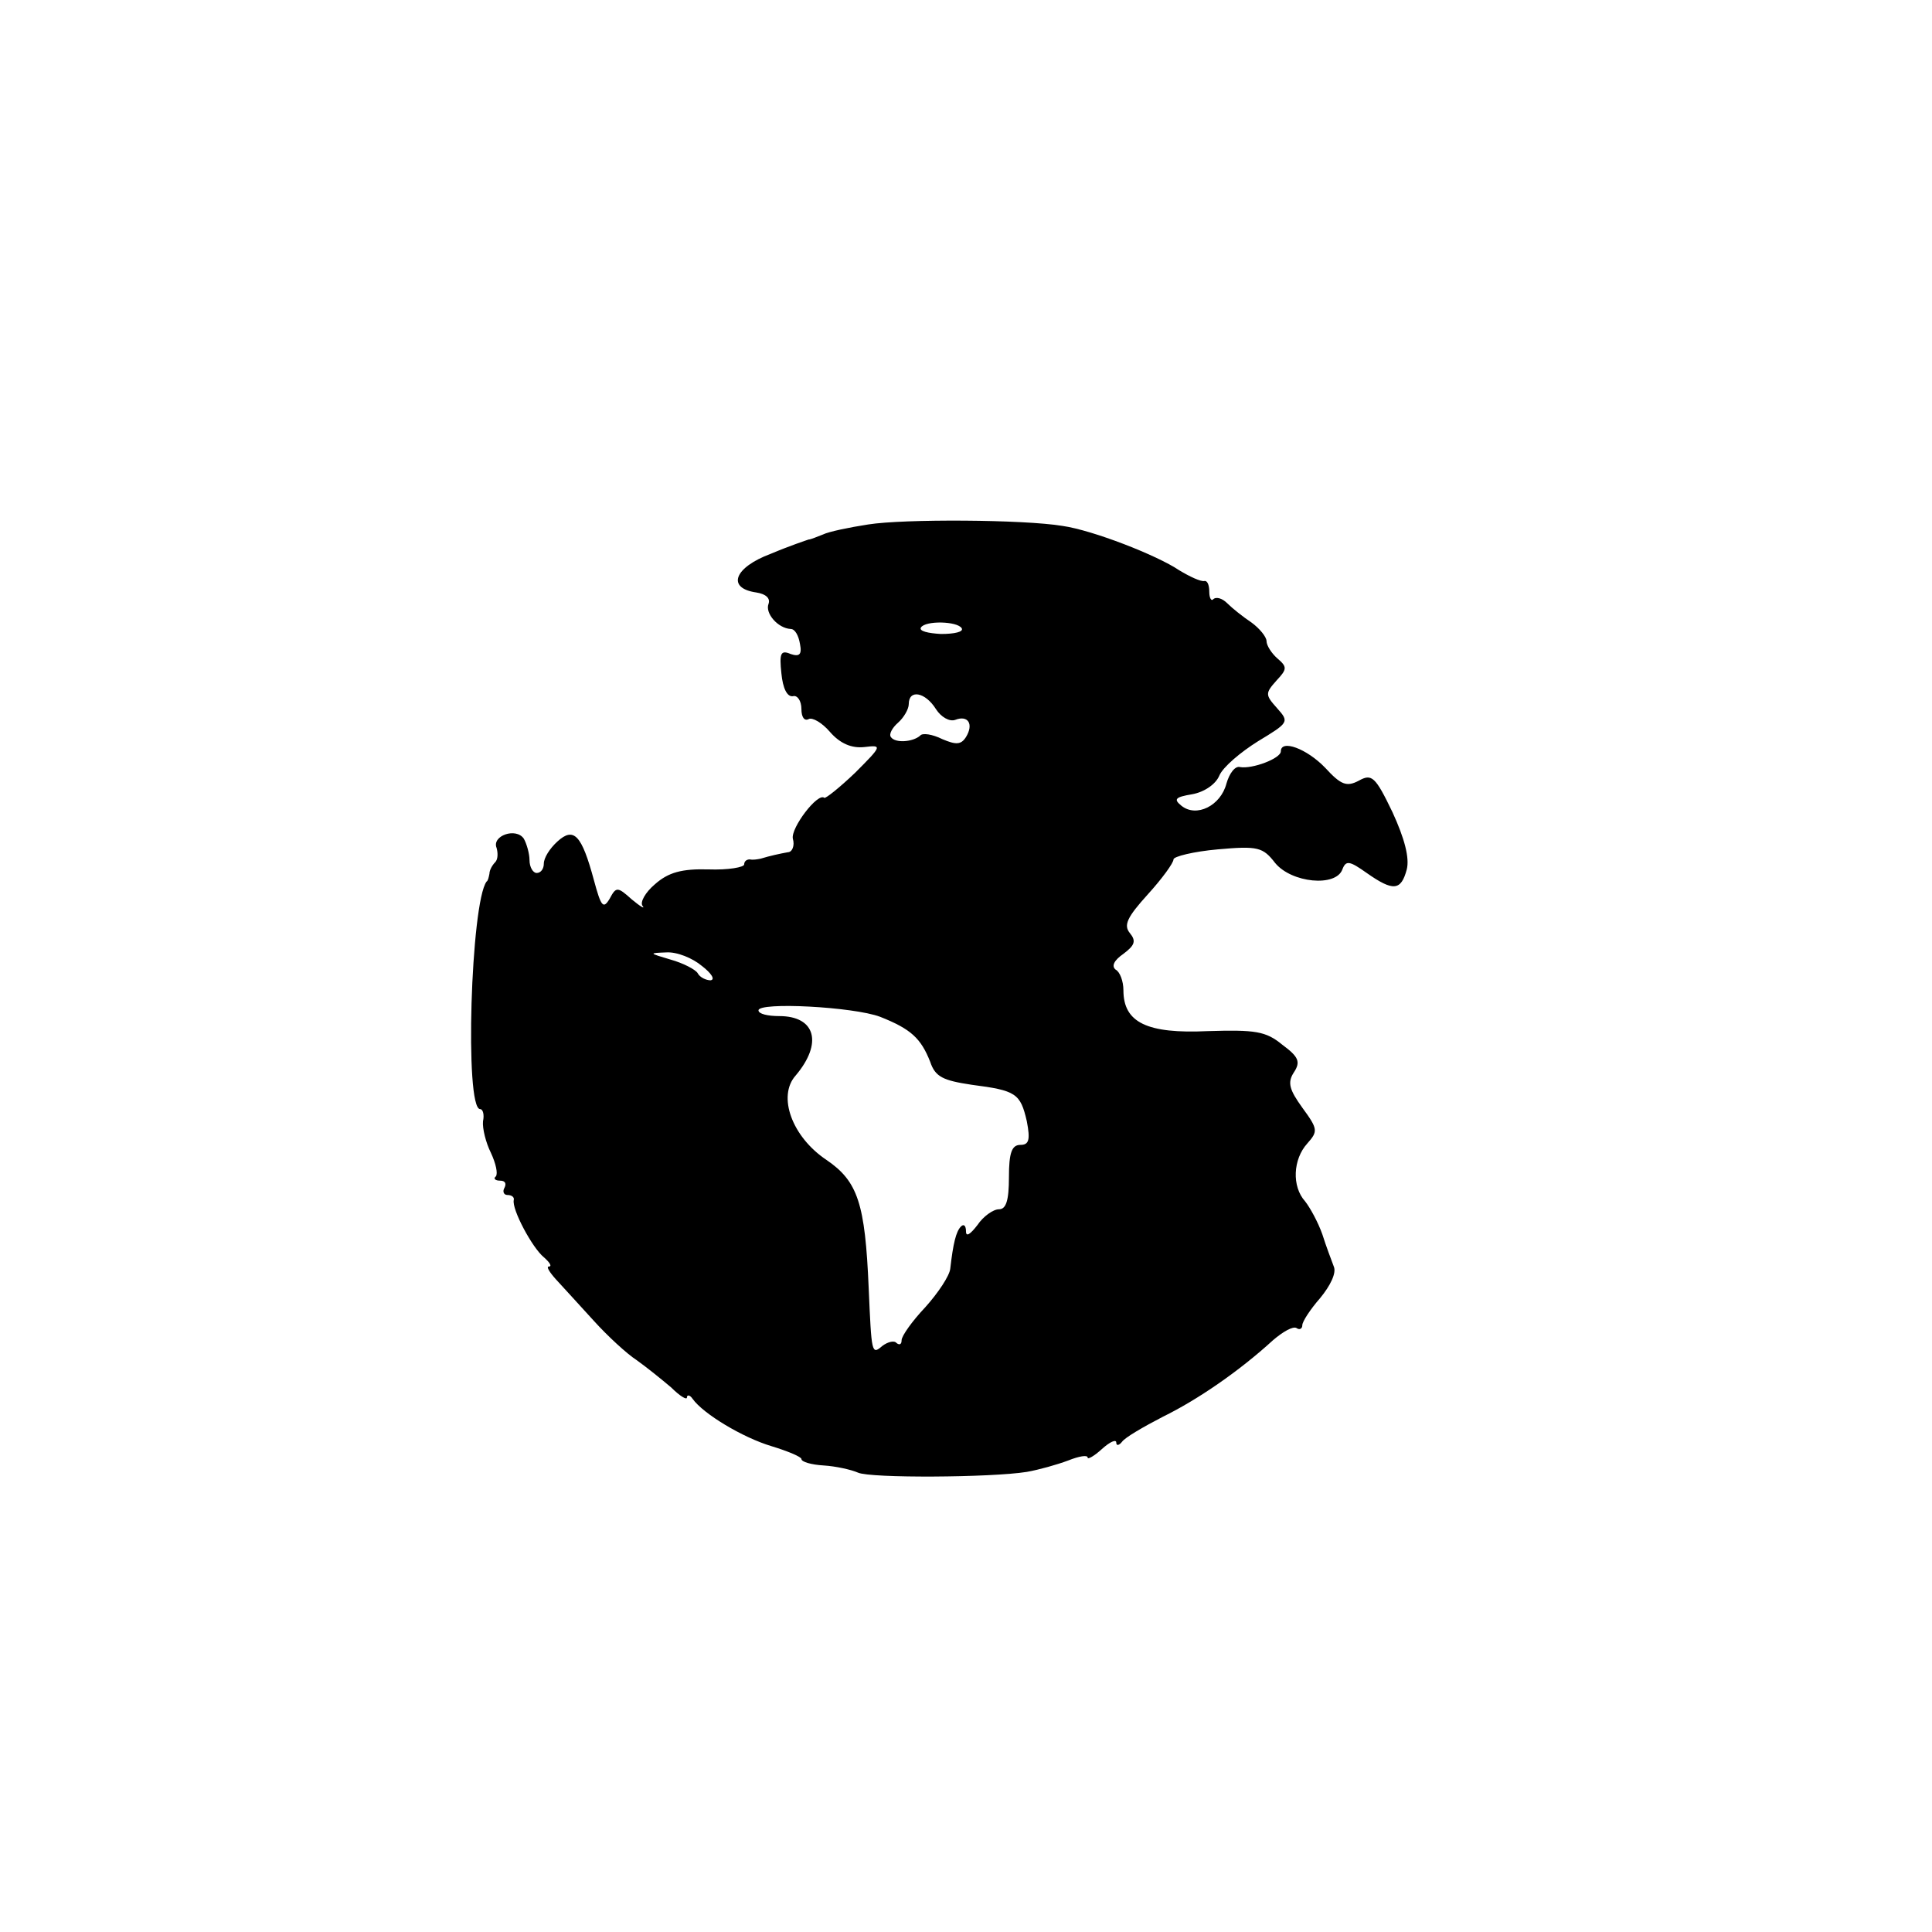 <?xml version="1.0" standalone="no"?>
<!DOCTYPE svg PUBLIC "-//W3C//DTD SVG 20010904//EN"
 "http://www.w3.org/TR/2001/REC-SVG-20010904/DTD/svg10.dtd">
<svg version="1.0" xmlns="http://www.w3.org/2000/svg"
 width="270pt" height="270pt" viewBox="0 0 270 270"
 preserveAspectRatio="xMidYMid meet">
<g transform="translate(0,270) scale(0.1,-0.1)"
fill="#000000" stroke="none">
<path d="M1213 1967 c-26 -4 -55 -10 -63 -14 -8 -3 -17 -7 -20 -7 -3 -1 -27
-9 -53 -20 -51 -19 -62 -48 -20 -54 13 -2 20 -8 17 -16 -5 -13 13 -34 31 -35
6 0 11 -9 13 -21 3 -15 -1 -18 -13 -14 -14 6 -16 1 -13 -27 2 -21 8 -33 16
-32 6 2 12 -6 12 -18 0 -11 4 -17 10 -14 5 3 19 -5 30 -18 14 -16 30 -23 48
-21 25 3 25 2 -13 -36 -22 -21 -41 -36 -43 -35 -9 8 -47 -42 -44 -57 3 -10 -1
-19 -7 -19 -11 -2 -25 -5 -38 -9 -5 -1 -11 -2 -15 -1 -5 0 -8 -3 -8 -7 0 -4
-22 -8 -50 -7 -37 1 -56 -4 -75 -21 -13 -11 -21 -25 -17 -30 4 -5 -3 -1 -15 9
-20 18 -22 18 -31 1 -9 -15 -12 -11 -22 26 -17 63 -28 75 -51 54 -11 -10 -19
-23 -19 -31 0 -7 -4 -13 -10 -13 -5 0 -10 8 -10 18 0 9 -4 23 -8 30 -11 16
-45 4 -38 -13 2 -7 2 -16 -2 -20 -4 -4 -8 -11 -8 -16 -1 -5 -2 -10 -4 -11 -22
-29 -31 -318 -9 -318 4 0 6 -8 4 -17 -1 -10 4 -30 11 -44 7 -15 10 -29 7 -33
-4 -3 -1 -6 6 -6 7 0 9 -4 6 -10 -3 -5 -1 -10 4 -10 6 0 10 -3 9 -7 -3 -13 26
-67 42 -80 8 -7 12 -13 7 -13 -4 0 1 -8 10 -18 10 -11 34 -37 53 -58 19 -21
46 -46 60 -55 14 -10 35 -27 48 -38 12 -12 22 -18 22 -14 0 4 4 4 8 -2 15 -21
70 -54 110 -66 23 -7 42 -15 42 -18 0 -4 14 -8 31 -9 17 -1 39 -6 48 -10 17
-8 186 -7 236 1 17 3 42 10 58 16 15 6 27 8 27 4 0 -3 9 2 20 12 11 10 20 14
20 9 0 -5 4 -4 8 1 4 6 30 21 57 35 49 24 107 64 154 107 14 12 28 20 33 17 4
-3 8 -1 8 4 0 5 11 22 25 38 14 17 23 35 19 44 -3 8 -11 29 -16 45 -6 17 -17
37 -24 46 -19 21 -17 59 3 81 15 17 15 20 -7 50 -18 25 -21 35 -12 49 10 15 7
22 -16 39 -23 19 -38 21 -104 19 -85 -4 -118 12 -118 57 0 13 -5 26 -11 29 -6
5 -2 13 11 22 16 12 18 18 9 29 -9 11 -4 22 25 54 20 22 36 44 36 49 0 4 28
11 62 14 56 5 63 3 80 -19 23 -28 85 -34 94 -9 5 13 10 12 34 -5 37 -26 48
-25 56 5 4 16 -3 43 -20 80 -24 50 -29 54 -47 44 -17 -9 -25 -6 -47 18 -26 27
-62 40 -62 23 0 -10 -40 -25 -57 -22 -7 2 -15 -9 -19 -23 -8 -31 -42 -48 -63
-31 -11 9 -9 12 15 16 17 3 33 14 38 26 5 12 30 33 54 48 43 26 44 27 27 46
-17 19 -17 21 -1 39 15 16 15 19 1 31 -8 7 -15 18 -15 24 0 6 -10 18 -21 26
-12 8 -27 20 -34 27 -7 7 -15 9 -19 6 -3 -4 -6 1 -6 10 0 10 -3 16 -7 15 -5
-1 -20 6 -35 15 -31 21 -121 56 -163 62 -54 9 -222 10 -272 2z m131 -145 c3
-5 -10 -8 -29 -8 -18 1 -31 4 -28 9 6 10 51 9 57 -1z m-36 -113 c7 -11 19 -18
27 -15 18 7 26 -6 15 -24 -7 -11 -14 -11 -33 -3 -14 7 -28 9 -31 5 -10 -9 -35
-11 -41 -2 -3 4 2 13 10 20 8 7 15 19 15 26 0 21 23 17 38 -7z m-327 -359 c13
-10 19 -19 12 -20 -6 0 -15 4 -18 10 -3 5 -20 14 -38 19 -30 9 -31 9 -6 10 15
1 37 -8 50 -19z m249 -71 c43 -17 57 -30 70 -63 7 -21 18 -26 58 -32 62 -8 68
-12 77 -51 5 -26 3 -33 -9 -33 -12 0 -16 -11 -16 -45 0 -33 -4 -45 -14 -45 -8
0 -22 -10 -30 -22 -10 -13 -16 -17 -16 -9 0 8 -3 11 -7 7 -7 -7 -11 -24 -15
-59 -1 -10 -17 -34 -35 -54 -18 -19 -33 -40 -33 -46 0 -6 -3 -7 -7 -4 -3 4
-12 2 -20 -4 -15 -13 -15 -10 -19 81 -5 118 -15 149 -59 179 -48 32 -69 89
-43 118 38 45 28 83 -23 83 -16 0 -29 3 -29 8 0 12 133 5 170 -9z"/>
</g>
</svg>
